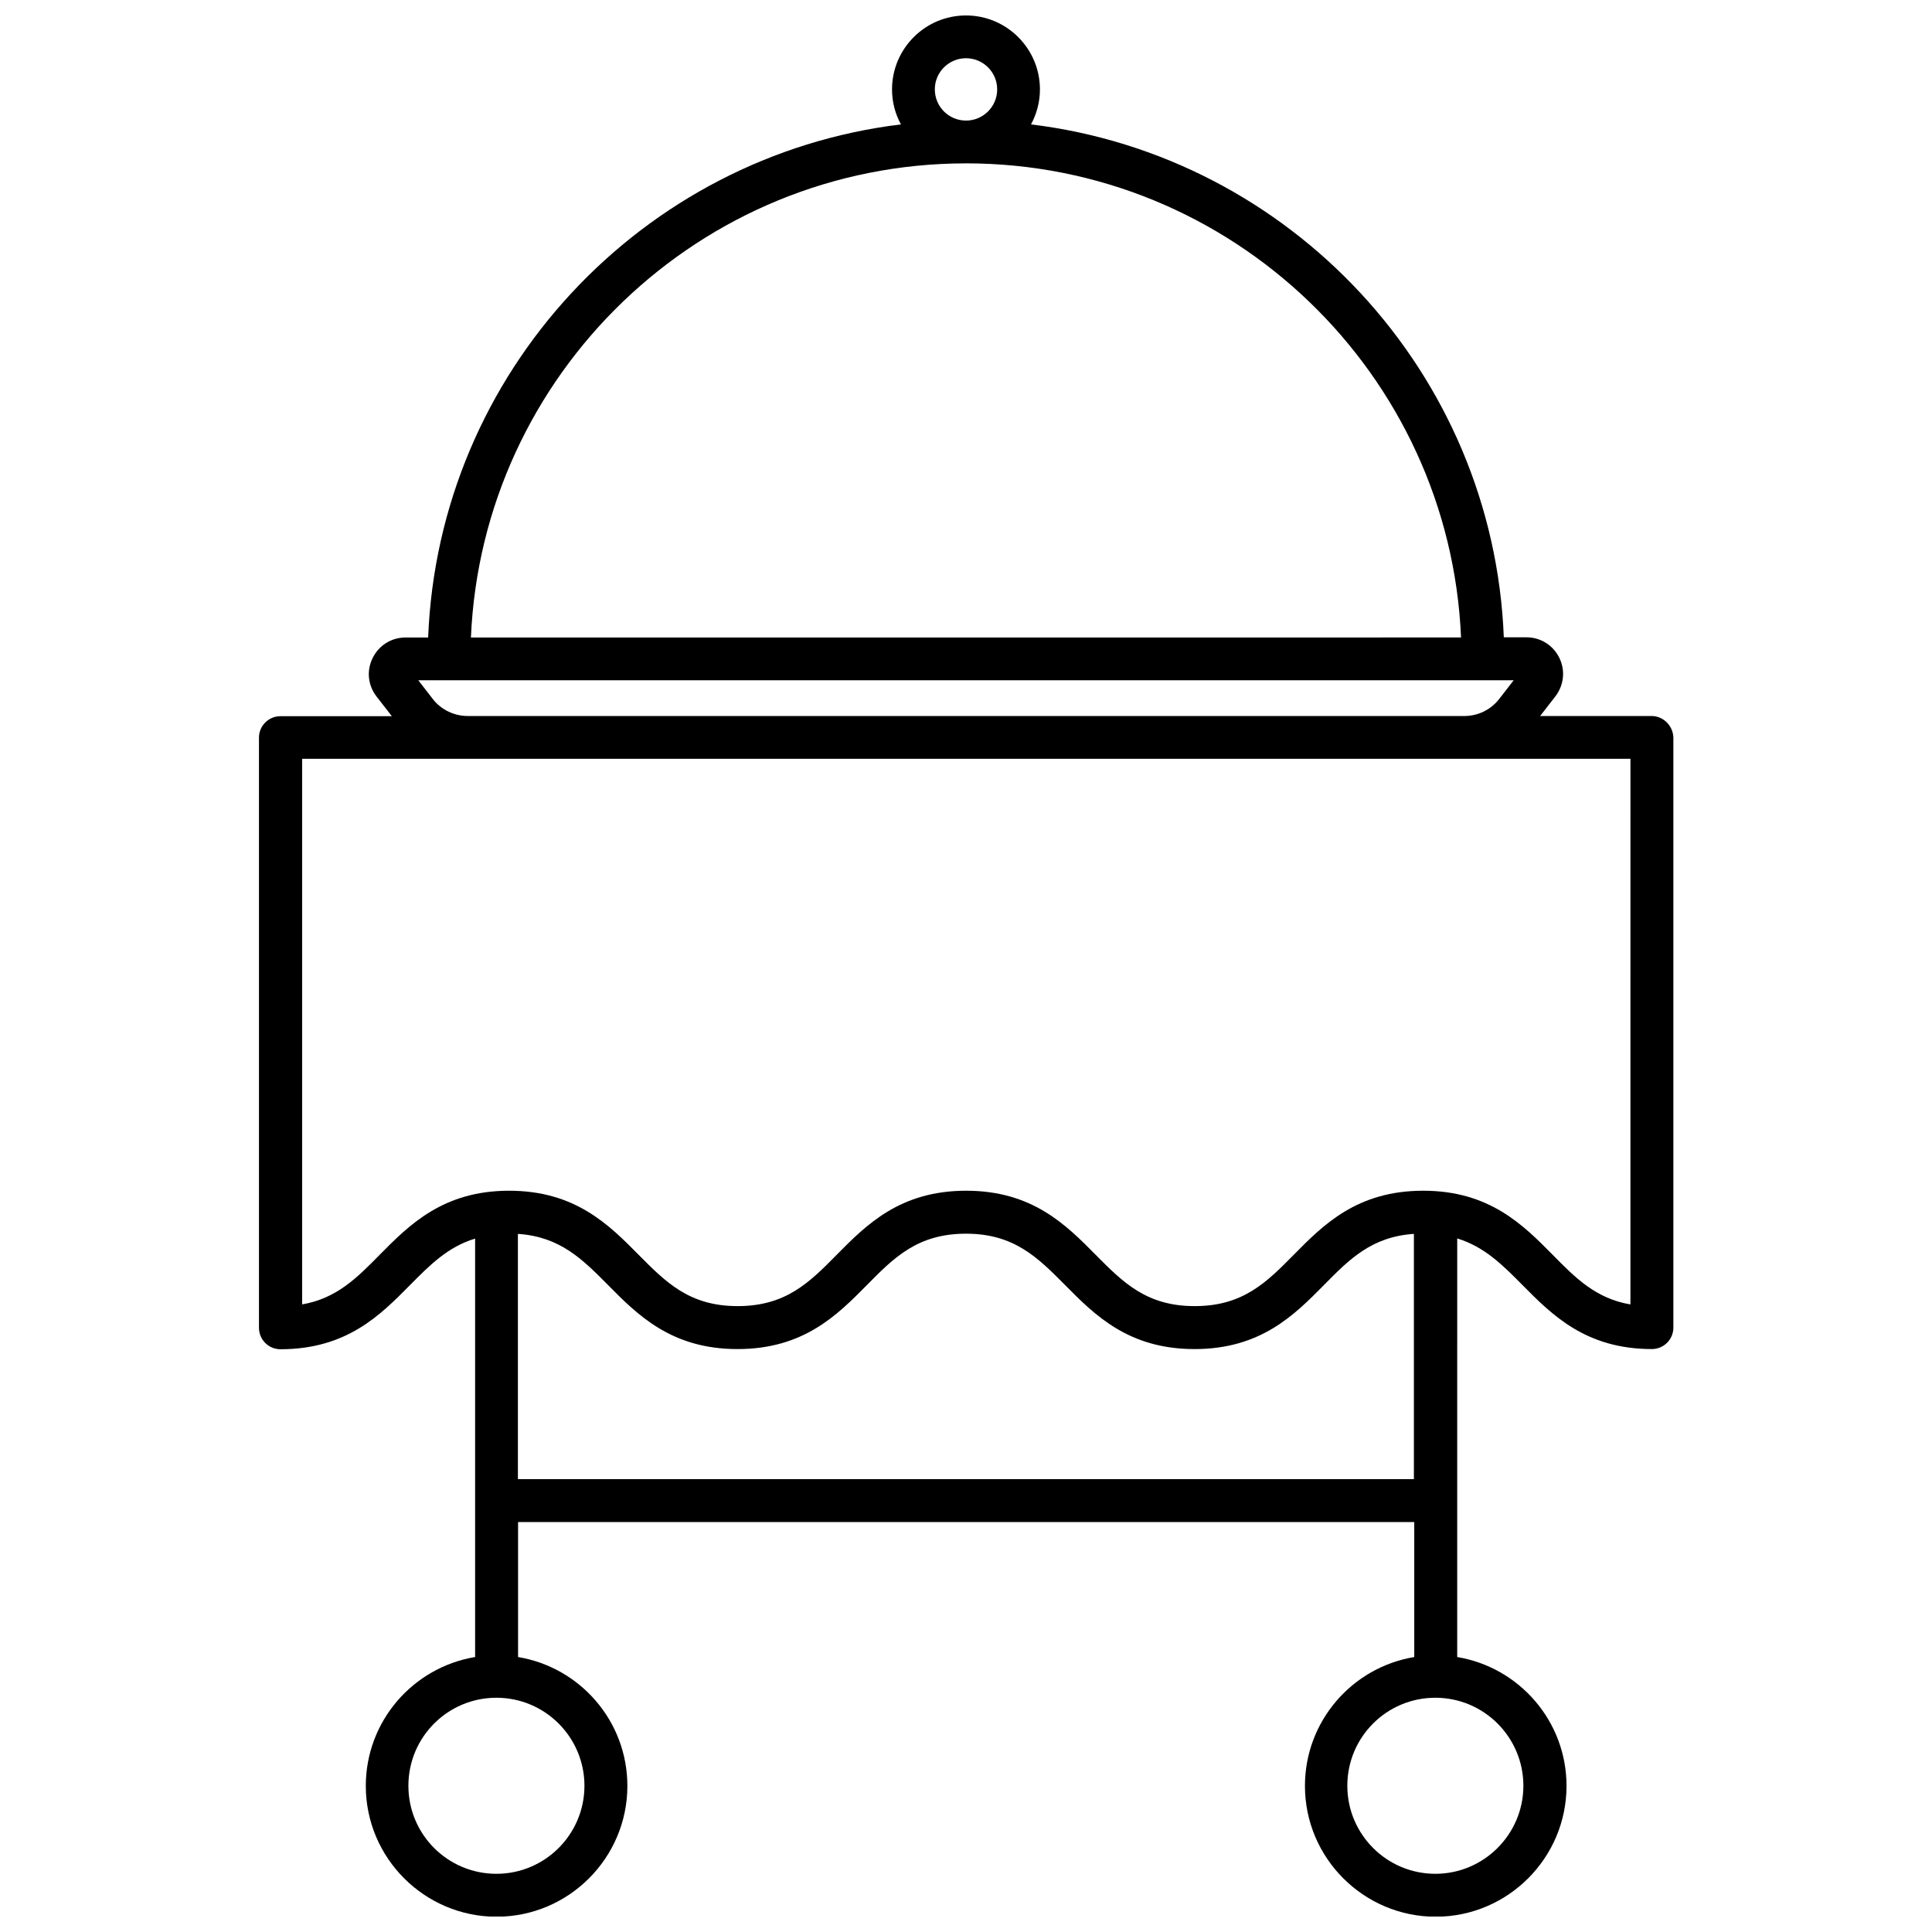 <?xml version="1.0" encoding="UTF-8"?>
<!-- Uploaded to: SVG Find, www.svgrepo.com, Generator: SVG Find Mixer Tools -->
<svg width="800px" height="800px" version="1.1" viewBox="144 144 512 512" xmlns="http://www.w3.org/2000/svg">
 <defs>
  <clipPath id="a">
   <path d="m212 148.09h376v503.81h-376z"/>
  </clipPath>
 </defs>
 <g clip-path="url(#a)">
  <path d="m581.67 333.75h-29.523l4.031-5.188c2.266-2.973 2.719-6.852 1.059-10.227-1.664-3.375-4.988-5.441-8.715-5.441h-5.996c-2.773-70.23-56.578-127.57-125.3-135.93 1.512-2.769 2.367-5.945 2.367-9.27 0-10.781-8.766-19.598-19.598-19.598s-19.598 8.816-19.598 19.598c0 3.375 0.855 6.5 2.367 9.27-68.723 8.363-122.53 65.699-125.3 135.98h-5.996c-3.727 0-7.055 2.066-8.715 5.441-1.664 3.375-1.258 7.254 1.059 10.227l4.031 5.188h-29.523c-3.125 0-5.691 2.519-5.691 5.691v156.38c0 3.125 2.519 5.691 5.691 5.691 17.531 0 26.449-9.02 34.309-16.977 5.289-5.34 10.078-10.176 17.281-12.344v110.89c-16.426 2.719-28.969 16.977-28.969 34.16 0 19.094 15.566 34.66 34.66 34.66s34.66-15.566 34.66-34.66c0-17.18-12.543-31.438-28.969-34.16v-35.77h237.5v35.77c-16.426 2.719-28.969 16.977-28.969 34.16 0 19.094 15.566 34.66 34.66 34.66s34.66-15.566 34.66-34.66c0-17.18-12.543-31.438-28.969-34.16v-41.414l0.004-69.523c7.203 2.215 11.992 7.004 17.281 12.344 7.859 7.961 16.828 16.977 34.309 16.977 3.125 0 5.691-2.519 5.691-5.691v-156.38c-0.098-3.125-2.668-5.695-5.793-5.695zm-181.67-174.32c4.535 0 8.262 3.68 8.262 8.262 0 4.586-3.731 8.262-8.262 8.262-4.535 0-8.262-3.68-8.262-8.262-0.004-4.586 3.727-8.262 8.262-8.262zm0 27.859c70.484 0 128.22 55.82 131.19 125.65l-262.39 0.004c2.973-69.777 60.711-125.65 131.2-125.65zm-141.32 141.93-3.828-4.938h290.29l-3.828 4.938c-2.215 2.871-5.644 4.535-9.27 4.535l-264.1-0.004c-3.578 0-7.051-1.66-9.27-4.531zm40.203 288.03c0 12.848-10.43 23.328-23.328 23.328-12.898 0-23.328-10.43-23.328-23.328 0-12.898 10.43-23.328 23.328-23.328 12.902 0 23.328 10.48 23.328 23.328zm-17.633-81.266v-64.992c11.184 0.754 17.078 6.699 23.879 13.551 7.859 7.961 16.828 16.977 34.309 16.977 17.531 0 26.449-9.02 34.309-16.977 7.203-7.305 13.453-13.602 26.25-13.602 12.746 0 18.992 6.297 26.25 13.602 7.859 7.961 16.828 16.977 34.309 16.977 17.531 0 26.449-9.02 34.309-16.977 6.75-6.852 12.645-12.797 23.832-13.551v64.992zm266.46 81.266c0 12.848-10.48 23.328-23.328 23.328-12.848 0-23.328-10.43-23.328-23.328 0-12.898 10.43-23.328 23.328-23.328 12.898 0 23.328 10.48 23.328 23.328zm28.316-127.57c-9.117-1.562-14.508-7.004-20.555-13.148-7.859-7.961-16.828-16.977-34.309-16.977-17.531 0-26.449 9.02-34.309 16.977-7.203 7.305-13.453 13.602-26.25 13.602s-18.992-6.297-26.25-13.602c-7.859-7.961-16.828-16.977-34.309-16.977-17.531 0-26.449 9.02-34.309 16.977-7.203 7.305-13.453 13.602-26.25 13.602-12.797 0-18.992-6.297-26.25-13.602-7.859-7.961-16.828-16.977-34.309-16.977-17.48 0-26.449 9.02-34.309 16.977-6.047 6.144-11.438 11.586-20.555 13.148v-144.59h352.02l-0.008 144.59z"/>
 </g>
</svg>